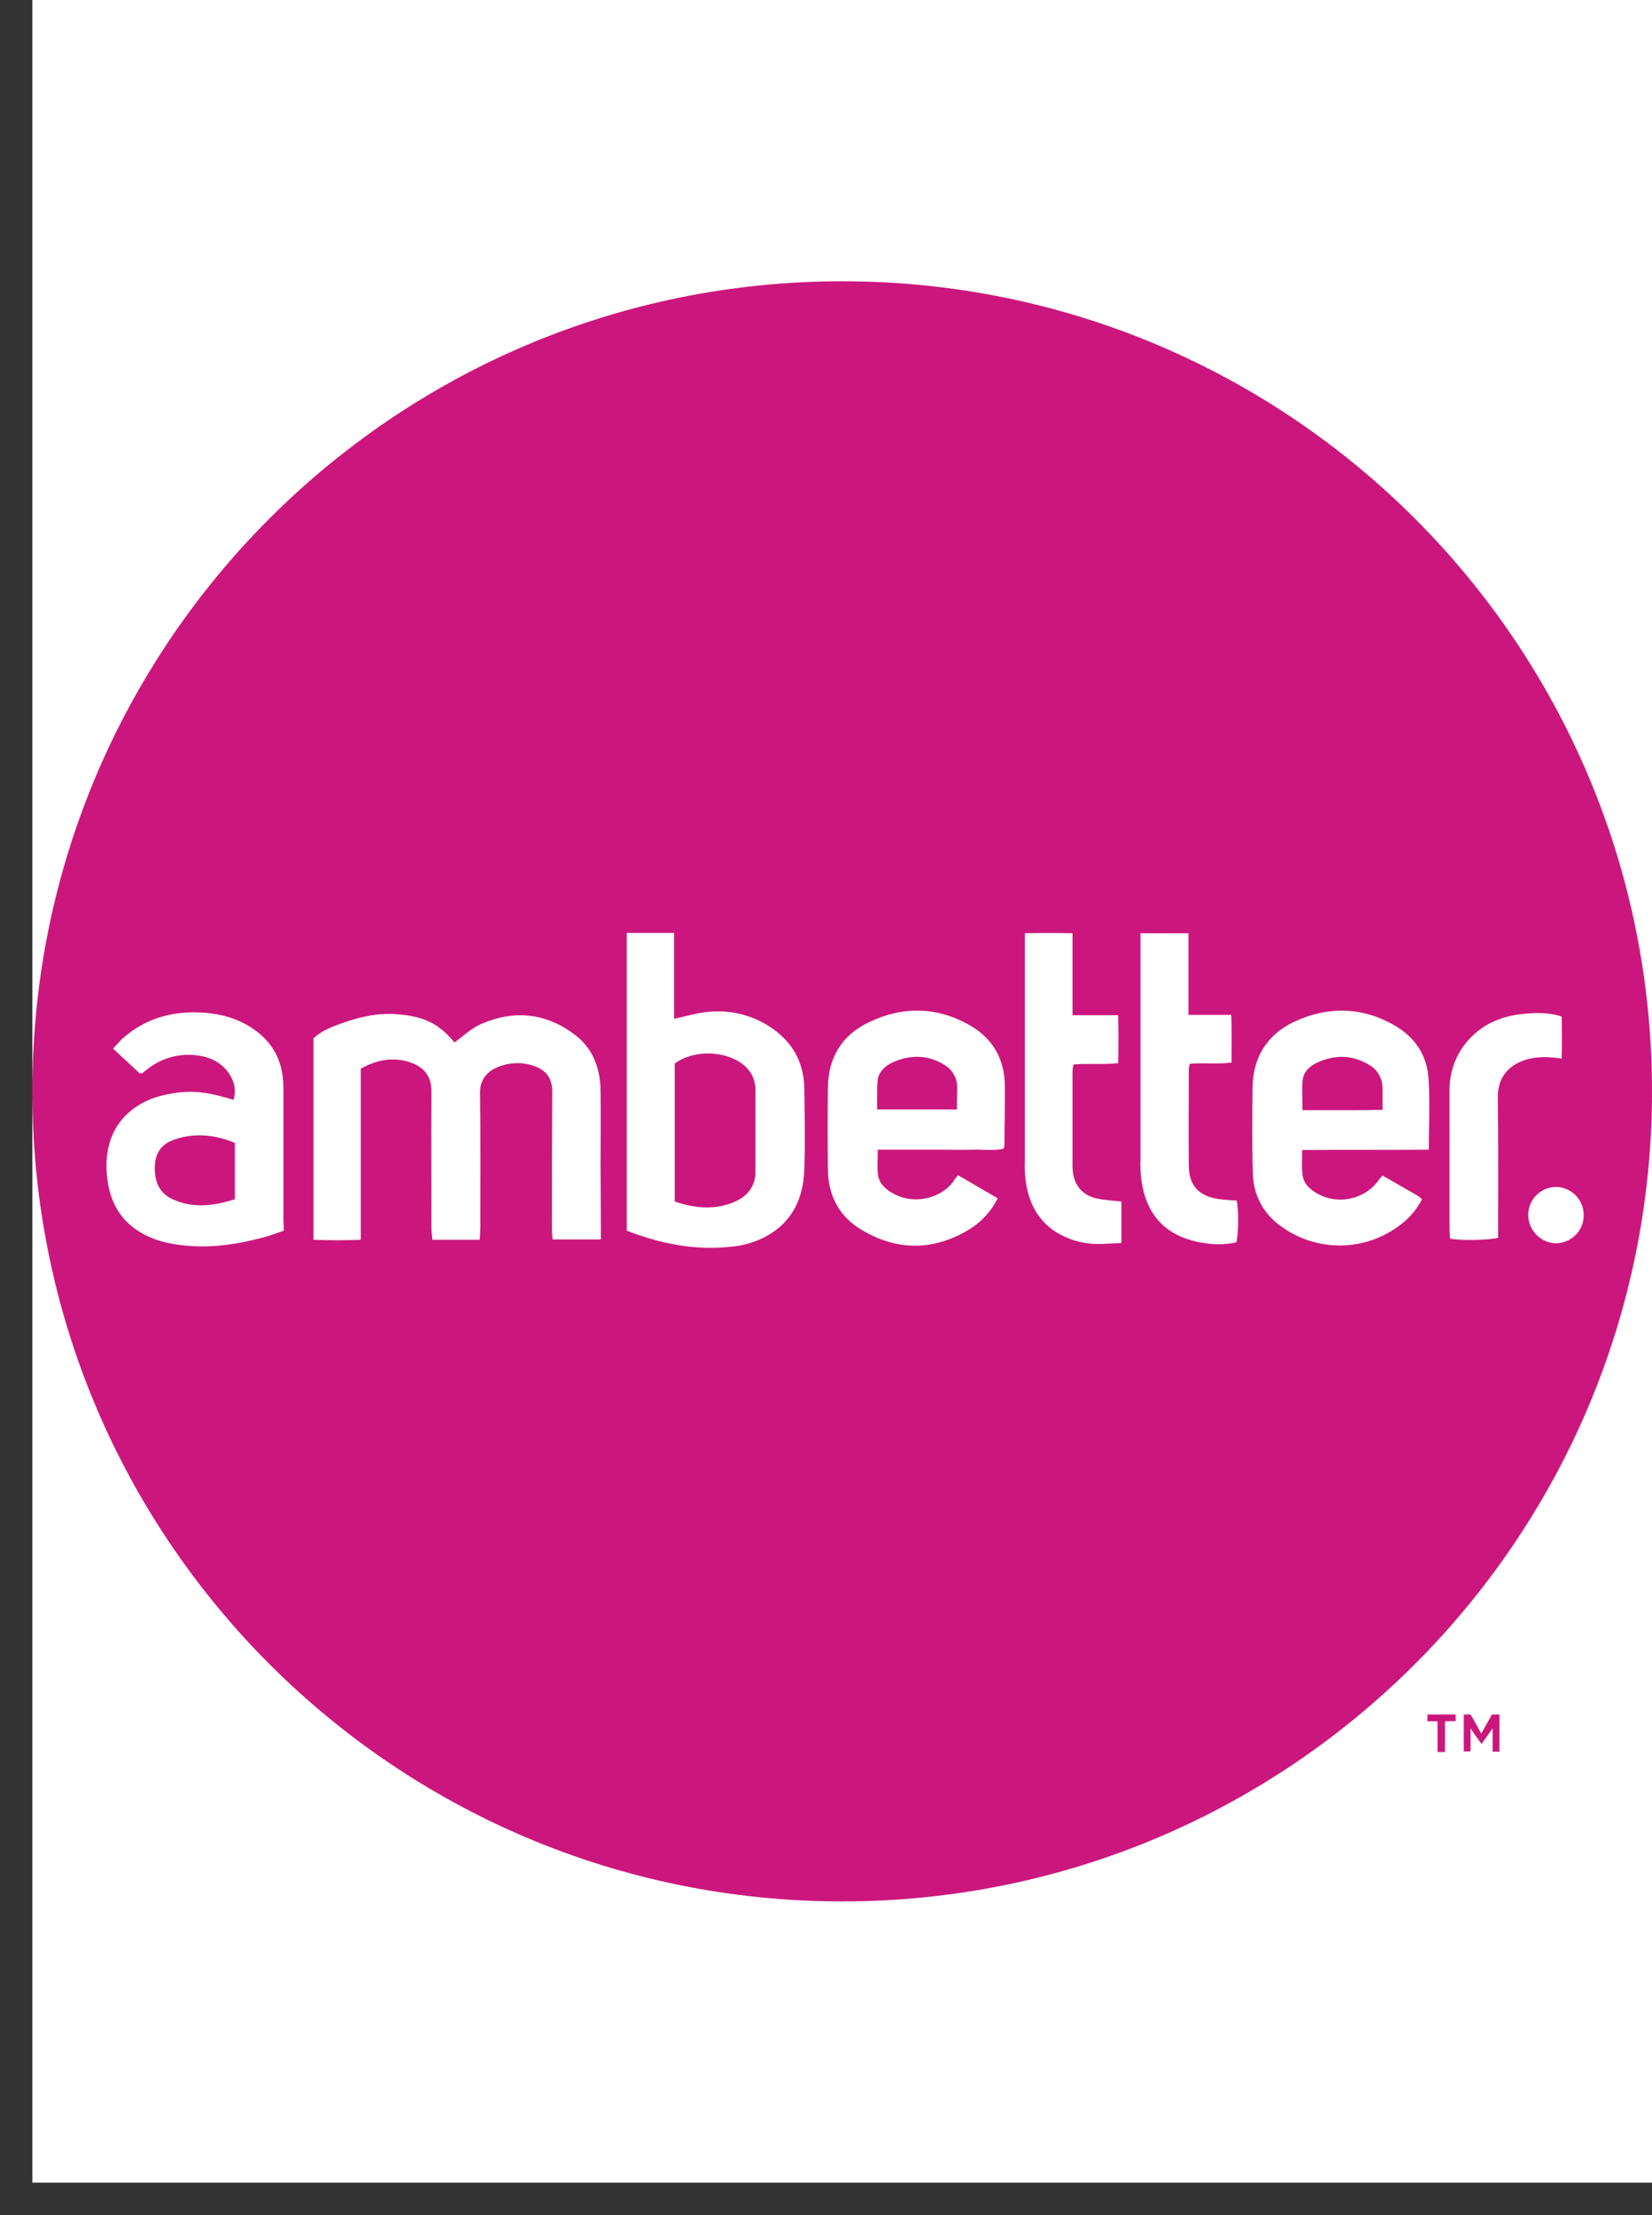 <svg width="47" height="63" viewBox="0 0 47 63" fill="none" xmlns="http://www.w3.org/2000/svg">
<rect x="0" y="0" width="47" height="63" fill="#333333" stroke="none"/>
<rect width="46.08" height="62.08" transform="translate(0.92)" fill="white"/>
<path d="M23.96 8C11.233 8 0.92 18.313 0.92 31.04C0.92 43.767 11.233 54.08 23.96 54.08C36.687 54.08 47 43.767 47 31.04C47 18.313 36.687 8 23.96 8Z" fill="#CB177D"/>
<path fill-rule="evenodd" clip-rule="evenodd" d="M7.948 35.047C7.988 35.033 8.03 35.018 8.074 35.003L8.064 34.671V31.105C8.064 30.976 8.064 30.856 8.055 30.736C8.009 30.174 7.788 29.713 7.327 29.354C6.866 28.994 6.341 28.837 5.769 28.801C4.903 28.745 4.119 28.967 3.465 29.556C3.425 29.597 3.386 29.639 3.347 29.683C3.306 29.729 3.263 29.776 3.216 29.824L3.981 30.533C4.004 30.529 4.018 30.529 4.027 30.529C4.036 30.529 4.041 30.529 4.046 30.524C4.064 30.51 4.085 30.494 4.106 30.478C4.126 30.462 4.147 30.446 4.165 30.432C4.543 30.119 5.041 29.962 5.53 30.008C5.926 30.045 6.276 30.183 6.516 30.533C6.663 30.755 6.728 30.994 6.645 31.28L6.313 31.188C5.88 31.068 5.437 31.012 4.986 31.086C4.599 31.142 4.23 31.243 3.898 31.464C3.17 31.943 2.94 32.708 3.059 33.575C3.142 34.174 3.41 34.681 3.935 35.012C4.239 35.206 4.58 35.326 4.93 35.381C5.834 35.538 6.719 35.409 7.585 35.169C7.705 35.134 7.819 35.093 7.948 35.047ZM4.404 33.234C4.395 32.837 4.57 32.552 4.93 32.423C5.511 32.211 6.101 32.266 6.682 32.506V34.109C6.092 34.294 5.511 34.377 4.93 34.118C4.552 33.953 4.404 33.639 4.404 33.234Z" fill="white"/>
<path d="M17.095 34.883V35.252H15.722C15.713 35.132 15.703 35.04 15.703 34.939C15.703 33.648 15.703 32.358 15.713 31.068C15.713 30.662 15.537 30.423 15.15 30.303C14.828 30.202 14.477 30.22 14.164 30.349C13.888 30.46 13.648 30.681 13.657 31.096C13.676 32.358 13.666 33.621 13.666 34.883C13.666 35.003 13.657 35.123 13.648 35.261H12.302C12.293 35.141 12.274 35.022 12.274 34.911C12.274 33.621 12.265 32.331 12.274 31.031C12.274 30.644 12.099 30.395 11.758 30.248C11.685 30.22 11.611 30.192 11.528 30.174C11.085 30.073 10.68 30.165 10.265 30.395V35.261C9.804 35.28 9.371 35.28 8.919 35.261V29.529C9.15 29.317 9.436 29.206 9.721 29.105C10.228 28.921 10.763 28.801 11.307 28.847C11.915 28.902 12.422 29.022 12.929 29.649C13.178 29.474 13.408 29.243 13.694 29.123C14.625 28.718 15.528 28.81 16.339 29.418C16.865 29.805 17.077 30.377 17.086 31.022C17.095 31.731 17.086 32.45 17.086 33.16L17.095 34.883Z" fill="white"/>
<path fill-rule="evenodd" clip-rule="evenodd" d="M21.786 35.169C22.542 34.764 22.855 34.082 22.883 33.261C22.906 32.628 22.897 31.975 22.888 31.336C22.886 31.212 22.885 31.089 22.883 30.967C22.874 30.211 22.542 29.621 21.906 29.206C21.362 28.847 20.699 28.7 20.044 28.792C19.864 28.815 19.691 28.857 19.509 28.9C19.403 28.926 19.293 28.952 19.178 28.976V26.534H17.832V35.003C18.809 35.381 19.795 35.575 20.828 35.455C21.16 35.427 21.491 35.326 21.786 35.169ZM19.197 30.248C19.704 29.87 20.543 29.879 21.05 30.211C21.327 30.395 21.493 30.653 21.493 31.003V33.326C21.493 33.722 21.29 33.999 20.939 34.164C20.377 34.423 19.796 34.377 19.197 34.174V30.248Z" fill="white"/>
<path fill-rule="evenodd" clip-rule="evenodd" d="M28.57 32.605C28.572 32.593 28.574 32.582 28.577 32.57C28.577 32.334 28.58 32.098 28.583 31.862C28.588 31.508 28.592 31.154 28.586 30.801C28.559 30.1 28.236 29.547 27.637 29.188C26.688 28.626 25.692 28.607 24.715 29.077C23.95 29.446 23.563 30.082 23.554 30.939C23.545 31.713 23.545 32.487 23.554 33.261C23.563 34.008 23.876 34.607 24.522 34.985C25.499 35.565 26.503 35.584 27.499 35.012C27.877 34.8 28.19 34.478 28.384 34.081L27.259 33.427C27.232 33.455 27.204 33.482 27.176 33.519C26.9 34.017 26.098 34.312 25.425 33.953C25.195 33.833 25.001 33.657 24.973 33.381C24.961 33.243 24.965 33.105 24.969 32.953C24.971 32.873 24.973 32.789 24.973 32.699H26.771C26.872 32.699 26.973 32.7 27.075 32.701C27.278 32.703 27.48 32.705 27.683 32.699C27.778 32.696 27.874 32.699 27.971 32.702C28.164 32.708 28.359 32.715 28.55 32.671C28.562 32.653 28.566 32.629 28.57 32.605ZM25.407 30.211C25.887 29.999 26.375 29.999 26.836 30.266C27.085 30.404 27.242 30.662 27.233 30.939C27.233 31.039 27.231 31.139 27.228 31.241C27.226 31.344 27.224 31.449 27.224 31.556H24.955C24.955 31.483 24.955 31.413 24.954 31.343C24.952 31.139 24.951 30.947 24.965 30.754C24.983 30.487 25.186 30.312 25.407 30.211Z" fill="white"/>
<path d="M31.905 35.353C31.675 35.362 31.453 35.381 31.232 35.381C30.919 35.381 30.605 35.316 30.319 35.187C29.609 34.874 29.268 34.294 29.176 33.547C29.157 33.372 29.148 33.206 29.157 33.031C29.157 30.994 29.157 28.967 29.157 26.93V26.543C29.628 26.534 30.061 26.534 30.513 26.543V28.874H31.813C31.822 29.345 31.822 29.778 31.813 30.238C31.389 30.285 30.974 30.238 30.541 30.275C30.522 30.358 30.513 30.432 30.513 30.515C30.513 31.381 30.513 32.238 30.513 33.105C30.513 33.178 30.513 33.243 30.522 33.317C30.568 33.731 30.808 34.008 31.223 34.091C31.435 34.137 31.666 34.146 31.905 34.174V35.353Z" fill="white"/>
<path d="M35.176 35.335C34.872 35.399 34.559 35.408 34.254 35.353C34.033 35.326 33.812 35.261 33.609 35.178C32.88 34.865 32.558 34.257 32.465 33.501C32.447 33.316 32.438 33.132 32.447 32.948C32.447 30.92 32.447 28.902 32.447 26.875V26.543H33.812V28.865H35.029C35.047 29.335 35.038 29.759 35.038 30.22C34.632 30.275 34.254 30.22 33.849 30.257C33.83 30.321 33.821 30.395 33.821 30.459C33.821 31.354 33.812 32.247 33.821 33.141C33.821 33.704 34.088 34.008 34.651 34.1C34.826 34.127 35.01 34.137 35.186 34.146C35.241 34.422 35.241 35.049 35.176 35.335V35.335Z" fill="white"/>
<path fill-rule="evenodd" clip-rule="evenodd" d="M38.842 32.704C39.441 32.704 40.042 32.704 40.65 32.699C40.65 32.477 40.654 32.261 40.657 32.048C40.665 31.579 40.673 31.128 40.641 30.672C40.604 30.036 40.273 29.529 39.729 29.197C38.779 28.626 37.775 28.607 36.788 29.077C36.032 29.446 35.645 30.091 35.636 30.939L35.636 30.946C35.627 31.764 35.618 32.572 35.645 33.381C35.655 33.971 35.94 34.524 36.429 34.865C37.406 35.593 38.742 35.611 39.738 34.911C40.042 34.708 40.291 34.432 40.457 34.109C40.42 34.072 40.383 34.045 40.346 34.017L40.346 34.017C40.014 33.824 39.673 33.63 39.332 33.436C39.315 33.458 39.298 33.478 39.281 33.496C39.263 33.517 39.246 33.537 39.231 33.556C38.835 34.118 38.069 34.284 37.47 33.943C37.258 33.824 37.083 33.658 37.056 33.409C37.036 33.259 37.04 33.1 37.043 32.929C37.045 32.858 37.046 32.784 37.046 32.708C37.645 32.704 38.242 32.704 38.842 32.704ZM37.48 30.22C37.987 29.99 38.485 29.999 38.965 30.294C39.186 30.423 39.324 30.662 39.334 30.93V31.566C38.761 31.579 38.204 31.578 37.635 31.576C37.444 31.575 37.251 31.575 37.056 31.575C37.056 31.473 37.054 31.376 37.052 31.282C37.048 31.103 37.044 30.936 37.056 30.773C37.065 30.497 37.259 30.321 37.48 30.22Z" fill="white"/>
<path d="M42.613 31.197C42.631 32.413 42.622 33.639 42.622 34.855V35.206C42.373 35.27 41.636 35.289 41.258 35.233C41.249 35.132 41.24 35.04 41.24 34.948C41.24 33.648 41.24 32.349 41.24 31.04C41.23 30.533 41.396 30.045 41.71 29.658C42.134 29.142 42.705 28.893 43.35 28.837C43.701 28.801 44.06 28.791 44.429 28.911C44.438 29.308 44.438 29.695 44.429 30.109C44.079 30.054 43.765 30.045 43.452 30.128C43 30.257 42.613 30.57 42.613 31.197V31.197Z" fill="white"/>
<path d="M44.253 35.363C43.829 35.344 43.488 34.994 43.479 34.57C43.469 34.137 43.811 33.777 44.244 33.759C44.677 33.75 45.037 34.091 45.056 34.524C45.056 34.542 45.056 34.551 45.056 34.57C45.056 35.012 44.696 35.363 44.253 35.363V35.363Z" fill="white"/>
<path d="M41.414 48.956V48.763H40.612V48.956H40.898V49.831H41.11V48.956C41.12 48.956 41.424 48.947 41.414 48.956Z" fill="#CB177D"/>
<path d="M42.447 48.763L42.142 49.306V49.306C42.032 49.103 41.94 48.938 41.838 48.763H41.645V49.813V49.813V49.813H41.838V49.159C41.949 49.325 42.059 49.481 42.152 49.601V49.601C42.235 49.481 42.345 49.325 42.465 49.159V49.822H42.659V49.822V49.822V48.763H42.447V48.763Z" fill="#CB177D"/>
</svg>
